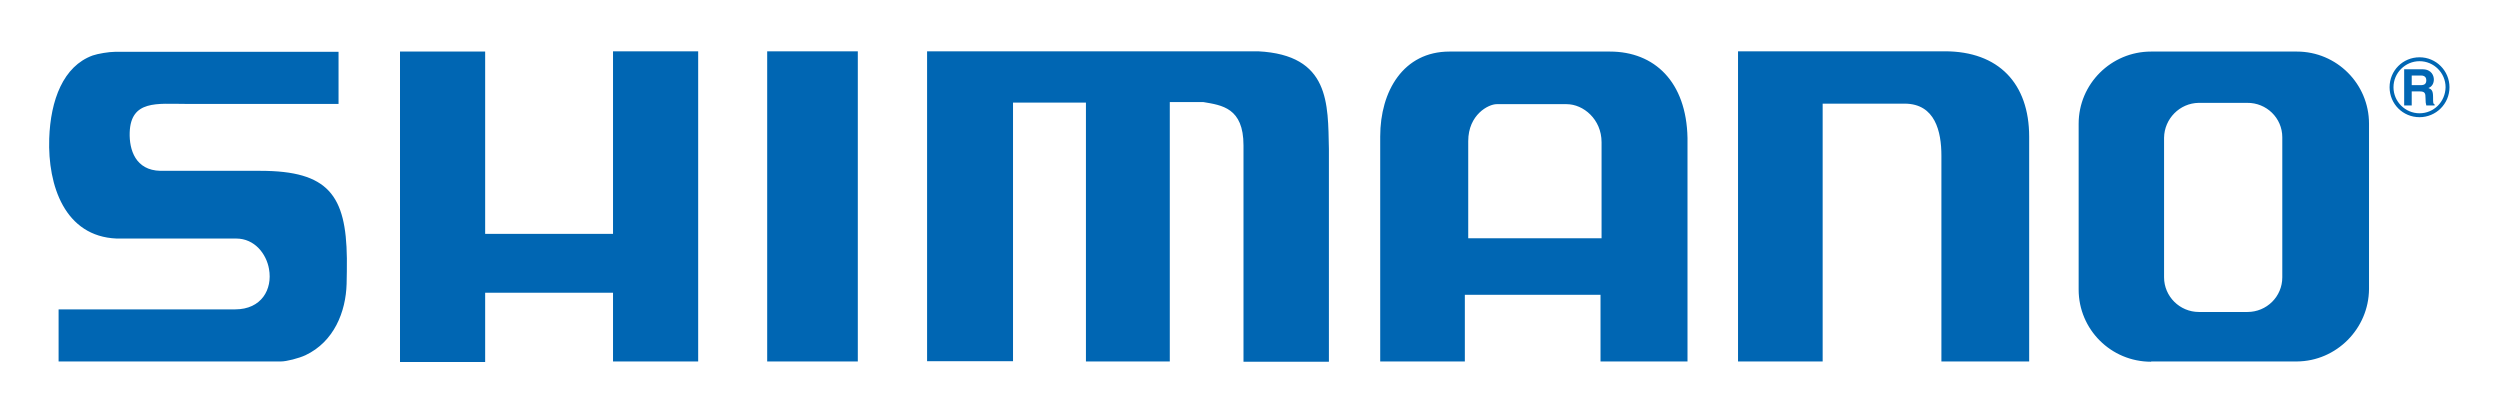 <?xml version="1.0" encoding="utf-8"?>
<!-- Generator: Adobe Illustrator 19.0.1, SVG Export Plug-In . SVG Version: 6.00 Build 0)  -->
<!DOCTYPE svg PUBLIC "-//W3C//DTD SVG 1.0//EN" "http://www.w3.org/TR/2001/REC-SVG-20010904/DTD/svg10.dtd">
<svg version="1.0" id="Layer_1" xmlns="http://www.w3.org/2000/svg" xmlns:xlink="http://www.w3.org/1999/xlink" x="0px" y="0px"
	 viewBox="0 0 960 157.6" style="enable-background:new 0 0 960 157.6;" xml:space="preserve">
<style type="text/css">
	.st0{fill-rule:evenodd;clip-rule:evenodd;fill:#0066B3;}
</style>
<g>
	<path class="st0" d="M615,54.6v36.9h-51.2V54.2c0-10.2,7.8-14.2,10.9-14.2h26.9C608,40,615,45.8,615,54.6L615,54.6z M844.3,39.5
		h18.6c7.4-0.1,13.5,5.8,13.5,13.2v53.8c0,7.4-6,13.3-13.4,13.3h-18.6c-7.4,0-13.4-6-13.4-13.3V52.9C831.1,45.6,837,39.6,844.3,39.5
		L844.3,39.5z M530,52.4v86.4h32.5v-25.6h52.1v25.6H648V53c-0.4-21.6-12.7-33.2-29.8-33.2h-61.6C538.9,19.8,530,35,530,52.4
		L530,52.4z M909.7,111V47.5c0-15.3-12.4-27.7-27.7-27.7h0h-56c-15.3,0-27.8,12.4-27.8,27.7v63.7c0,15.3,12.4,27.7,27.8,27.7
		l0.1-0.1h55.9C897.2,138.7,909.6,126.2,909.7,111L909.7,111z M44.8,91.6c0.2,0,1,0,1.5,0h44.4c7.1,0,11.6,5.9,12.6,11.7
		c1.4,7.8-2.9,15.5-13,15.5H22.5v20h69.9c6.2,0,12.5,0,15.5,0c2.1,0,6.8-1.2,9.4-2.4c11-5.2,15.5-16.7,15.8-27.4
		c0.1-3.4,0.1-6.3,0.1-9.8c-0.3-24.2-7.1-33.6-33.2-33.6H61.6c-9.6-0.2-12-8.1-11.8-14.7c0.4-12.6,10.7-11,21.3-11H130V19.9H44.1
		c-2.2,0-6.5,0.7-8.5,1.4c-11.3,4.1-16.2,17.1-16.7,31.9C18.3,71.3,24.9,90.8,44.8,91.6L44.8,91.6z M745.5,59.8v79h33.7V52.5
		c0-20.4-11.7-32.8-32.4-32.8h-79.4v119.1h32.5v-99h31.6C743.1,39.9,745.5,50.5,745.5,59.8L745.5,59.8z M462.1,39.2
		c7.1,1.2,15.4,2.2,15.4,16.6v83.1h32.8V57.2c-0.4-17.3,0.5-36.1-27.2-37.5H356v119H389V39.4h28v99.4h32.2V39.2H462.1L462.1,39.2z
		 M294.6,19.7v119.1h34.8V19.7H294.6L294.6,19.7z M186.3,19.8h-32.7V139h32.7v-26.6h49.1v26.4h32.7V19.7h-32.7v70.1h-49.1V19.8
		L186.3,19.8z"/>
	<path class="st0" d="M929.1,43.5c-5.5,0-10-4.5-10-10c0-5.5,4.5-10,10-10s10,4.5,10,10C939,39.1,934.6,43.5,929.1,43.5L929.1,43.5z
		 M926.1,32.7V29h3.6c1.7,0,2,1.1,2,1.8c0,1.4-0.7,1.9-2.2,1.9H926.1L926.1,32.7z M929.1,45c6.3,0,11.5-5.1,11.5-11.5
		c0-6.3-5.1-11.5-11.5-11.5s-11.5,5.1-11.5,11.5C917.6,39.9,922.7,45,929.1,45L929.1,45z M923.3,40.5h2.8v-5.4h3
		c2.1,0,2.3,0.7,2.3,2.6c0,1.4,0.1,2.1,0.3,2.8h3.2v-0.4c-0.6-0.2-0.6-0.7-0.6-2.8c0-2.6-0.6-3-1.8-3.5c1.4-0.5,2.1-1.8,2.1-3.3
		c0-1.2-0.7-3.9-4.4-3.9h-7V40.5L923.3,40.5z"/>
</g>
</svg>
